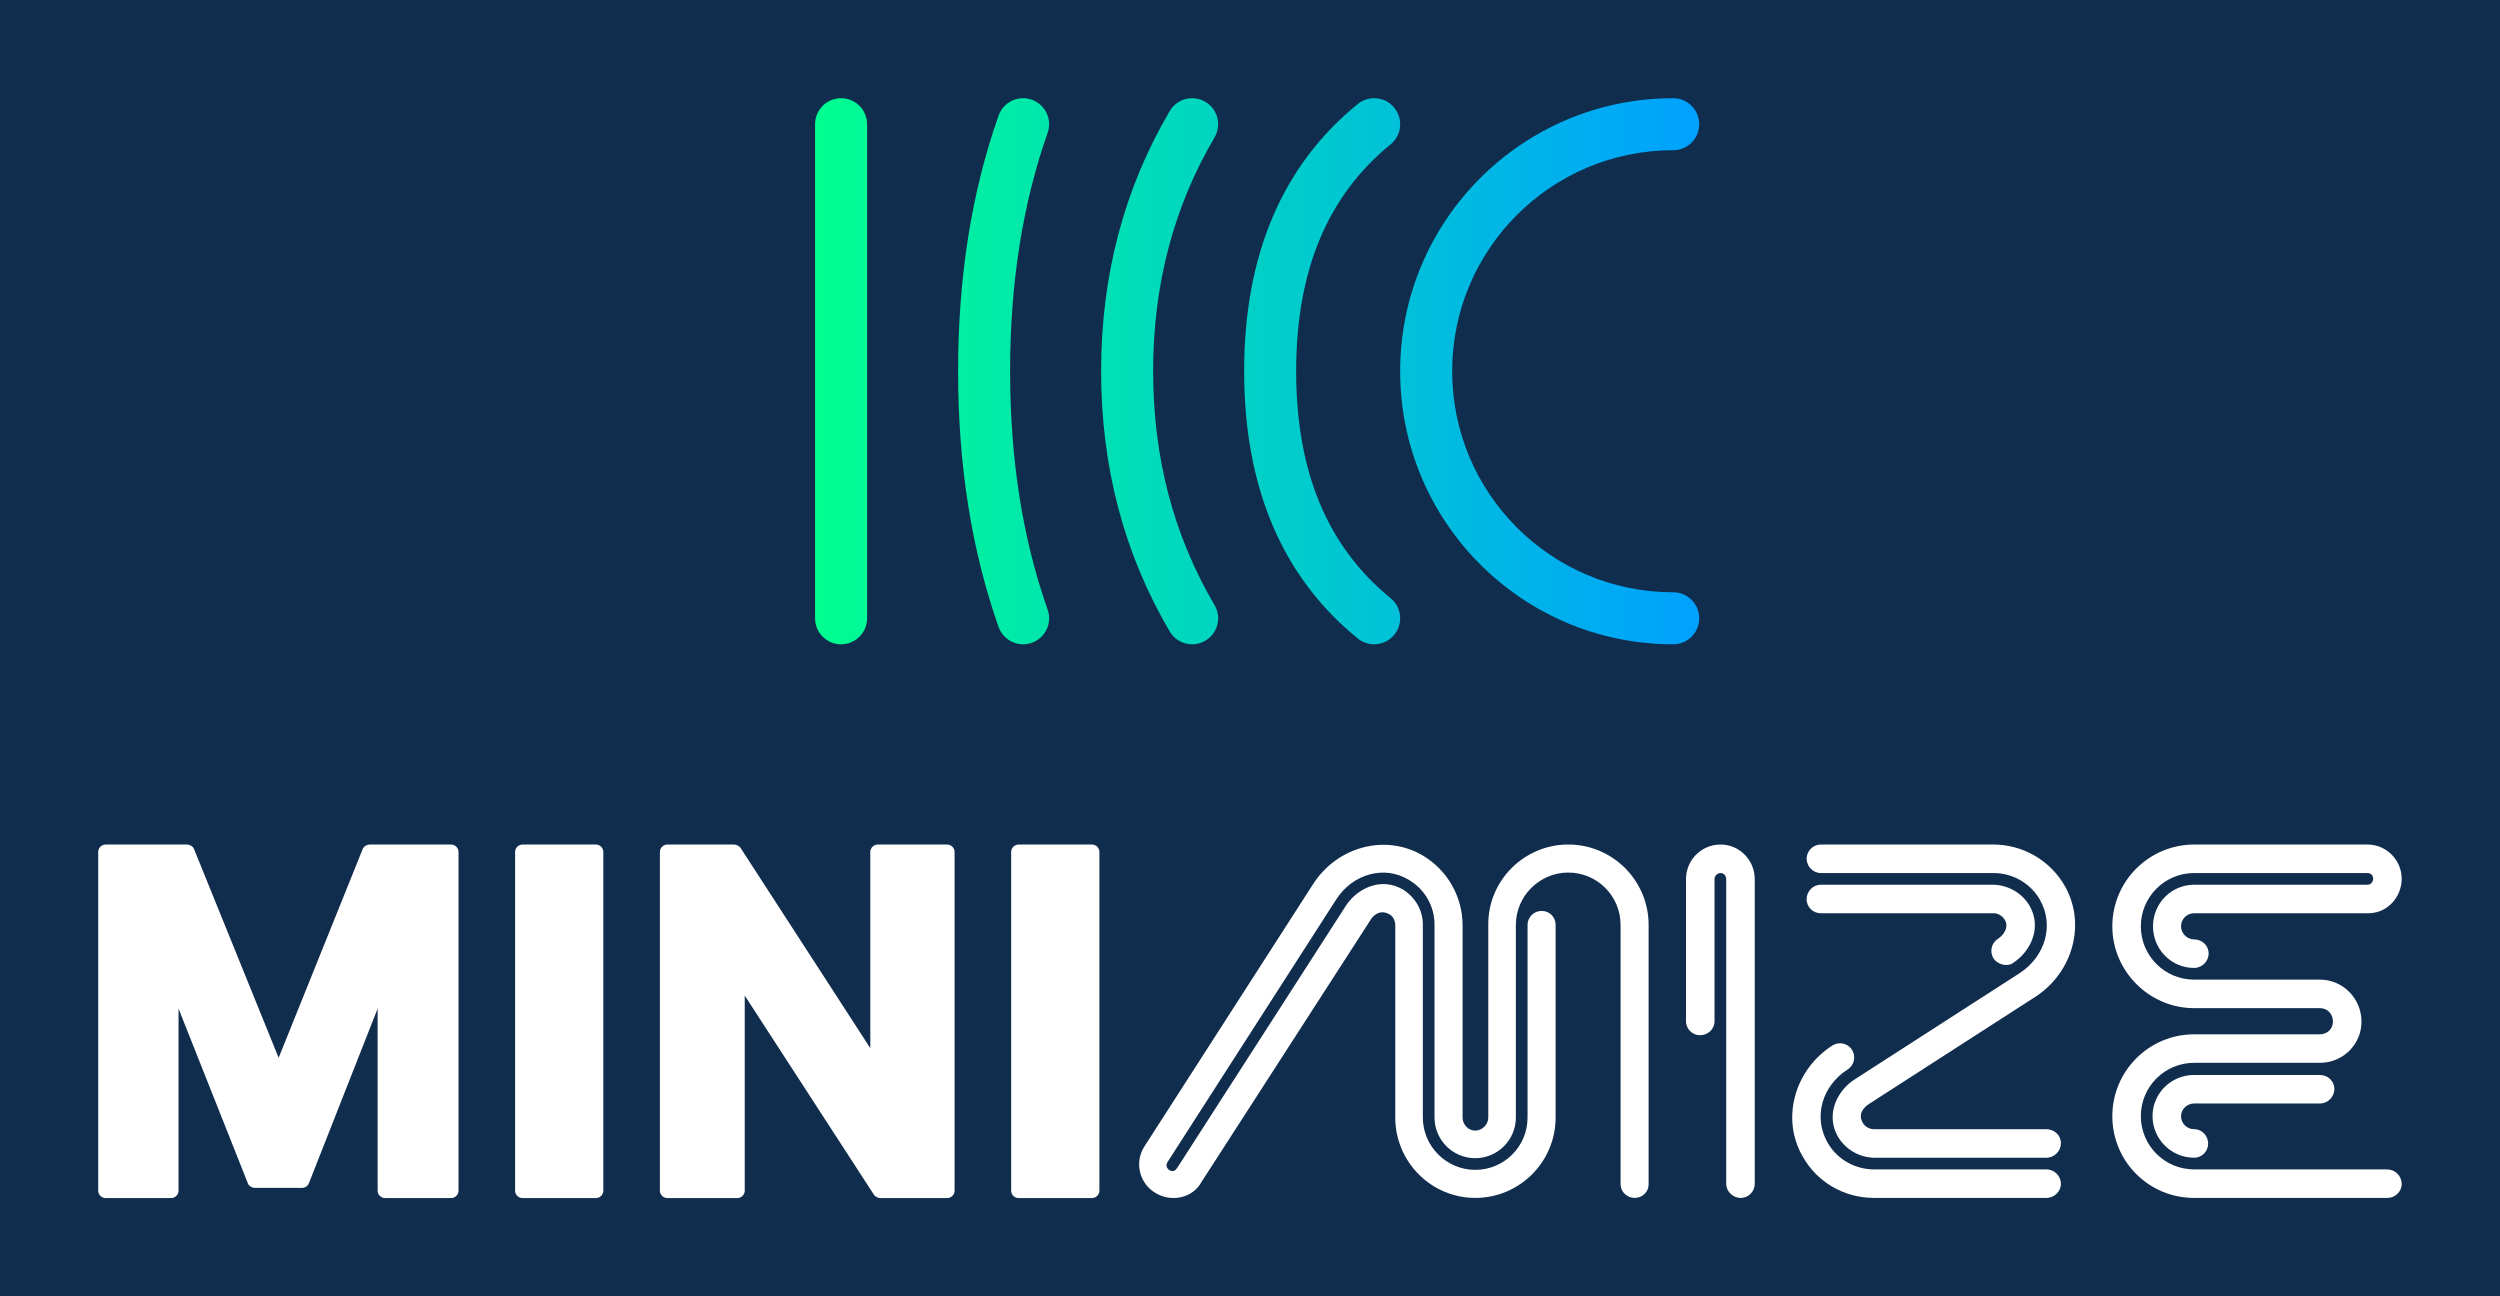 
        <svg viewBox="0 0 3255.779 1688.145" height="1688.145" width="3255.779" version="1.1" xmlns:xlink="http://www.w3.org/1999/xlink" xmlns="http://www.w3.org/2000/svg">
			<rect height="1688.145" width="3255.779" fill="#112d4e"></rect>
			<g transform="scale(12.789) translate(10, 10)">
				<defs id="SvgjsDefs1451"><linearGradient id="SvgjsLinearGradient1458"><stop offset="0" stop-color="#00ff8f" id="SvgjsStop1459"></stop><stop offset="1" stop-color="#00a1ff" id="SvgjsStop1460"></stop></linearGradient></defs><g fill="url(#SvgjsLinearGradient1458)" transform="matrix(1.324,0,0,1.324,73,0.001)" id="SvgjsG1452"><path transform="translate(-656 -1149)" d="M722,1149 C723.105,1149 724,1149.895 724,1151 C724,1152.105 723.105,1153 722,1153 C712.611,1153 705,1160.611 705,1170 C705,1179.389 712.611,1187 722,1187 C723.105,1187 724,1187.895 724,1189 C724,1190.105 723.105,1191 722,1191 C710.402,1191 701,1181.598 701,1170 C701,1158.402 710.402,1149 722,1149 Z M697.738,1149.448 C698.595,1148.751 699.855,1148.881 700.552,1149.738 C701.249,1150.595 701.119,1151.855 700.262,1152.552 C695.424,1156.487 693,1162.243 693,1170 C693,1177.757 695.424,1183.513 700.262,1187.448 C701.119,1188.145 701.249,1189.405 700.552,1190.262 C699.855,1191.119 698.595,1191.249 697.738,1190.552 C691.91,1185.811 689,1178.901 689,1170 C689,1161.099 691.91,1154.189 697.738,1149.448 Z M683.276,1149.987 C683.836,1149.034 685.061,1148.716 686.013,1149.276 C686.966,1149.835 687.284,1151.061 686.724,1152.013 C683.574,1157.372 682,1163.355 682,1170 C682,1176.645 683.574,1182.628 686.724,1187.987 C687.284,1188.939 686.966,1190.165 686.013,1190.724 C685.061,1191.284 683.836,1190.966 683.276,1190.013 C679.759,1184.03 678,1177.346 678,1170 C678,1162.654 679.759,1155.97 683.276,1149.987 Z M670.114,1150.335 C670.481,1149.293 671.623,1148.746 672.665,1149.114 C673.707,1149.481 674.254,1150.623 673.886,1151.665 C671.965,1157.114 671,1163.223 671,1170 C671,1176.777 671.965,1182.886 673.886,1188.335 C674.254,1189.377 673.707,1190.519 672.665,1190.886 C671.623,1191.254 670.481,1190.707 670.114,1189.665 C668.035,1183.772 667,1177.214 667,1170 C667,1162.786 668.035,1156.228 670.114,1150.335 Z M656,1151 C656,1149.895 656.895,1149 658,1149 C659.105,1149 660,1149.895 660,1151 L660,1189 C660,1190.105 659.105,1191 658,1191 C656.895,1191 656,1190.105 656,1189 L656,1151 Z" fill="url(#SvgjsLinearGradient1458)" xmlns="http://www.w3.org/2000/svg"></path></g><g fill="#ffffff" transform="matrix(2.88,0,0,2.88,-2.88,54.4)" id="SvgjsG1453"><path d="M1.26 20 c-0.14 0 -0.26 -0.12 -0.26 -0.26 l0 -11.98 c0 -0.14 0.12 -0.26 0.26 -0.26 l2.88 0 c0.1 0 0.2 0.06 0.24 0.14 l3 7.4 l2.98 -7.4 c0.04 -0.08 0.14 -0.14 0.24 -0.14 l2.88 0 c0.14 0 0.26 0.12 0.26 0.26 l0 11.98 c0 0.14 -0.12 0.26 -0.26 0.26 l-2.34 0 c-0.14 0 -0.26 -0.12 -0.26 -0.26 l0 -6.44 l-2.44 6.2 c-0.04 0.08 -0.14 0.14 -0.22 0.14 l-1.68 0 c-0.1 0 -0.2 -0.06 -0.24 -0.14 l-2.46 -6.2 l0 6.44 c0 0.14 -0.12 0.26 -0.26 0.26 l-2.32 0 z M16 20 c-0.14 0 -0.26 -0.12 -0.26 -0.26 l0 -11.98 c0 -0.14 0.12 -0.26 0.26 -0.26 l2.6 0 c0.14 0 0.26 0.12 0.26 0.26 l0 11.98 c0 0.14 -0.12 0.26 -0.26 0.26 l-2.6 0 z M21.12 20 c-0.14 0 -0.26 -0.12 -0.26 -0.26 l0 -11.98 c0 -0.14 0.12 -0.26 0.26 -0.26 l2.36 0 c0.08 0 0.16 0.04 0.22 0.1 l4.6 7.1 l0 -6.94 c0 -0.14 0.12 -0.26 0.26 -0.26 l2.46 0 c0.14 0 0.26 0.12 0.26 0.26 l0 11.98 c0 0.14 -0.12 0.26 -0.26 0.26 l-2.36 0 c-0.08 0 -0.16 -0.04 -0.22 -0.1 l-4.58 -7.06 l0 6.9 c0 0.14 -0.12 0.26 -0.26 0.26 l-2.48 0 z M33.54 20 c-0.14 0 -0.26 -0.12 -0.26 -0.26 l0 -11.98 c0 -0.14 0.12 -0.26 0.26 -0.26 l2.6 0 c0.14 0 0.26 0.12 0.26 0.26 l0 11.98 c0 0.14 -0.12 0.26 -0.26 0.26 l-2.6 0 z"></path></g><g fill="#ffffff" transform="matrix(2.38,0,0,2.38,105.996,64.384)" id="SvgjsG1454"><path d="M18.36 4.88 c1.9 0 3.44 1.54 3.44 3.44 l0 11.1 c0 0.32 -0.26 0.58 -0.6 0.58 c-0.32 0 -0.6 -0.26 -0.6 -0.58 l0 -11.1 c0 -1.24 -1 -2.24 -2.24 -2.24 c-1.22 0 -2.24 1 -2.24 2.24 l0 8.24 c0 0.96 -0.78 1.74 -1.74 1.74 s-1.74 -0.78 -1.74 -1.74 l0 -8.26 c0 -0.78 -0.42 -1.52 -1.12 -1.92 c-1.04 -0.62 -2.38 -0.24 -3.08 0.84 l-7.22 11.24 c-0.06 0.08 -0.08 0.24 0.06 0.34 c0.18 0.12 0.28 0.02 0.36 -0.1 l7.22 -11.22 c0.48 -0.72 1.48 -1.22 2.42 -0.68 c0.52 0.32 0.86 0.88 0.86 1.5 l0 8.26 c0 1.24 1.02 2.24 2.24 2.24 c1.24 0 2.24 -1 2.24 -2.24 l0 -8.24 c0 -0.34 0.28 -0.6 0.6 -0.6 c0.34 0 0.6 0.26 0.6 0.6 l0 8.24 c0 1.9 -1.54 3.44 -3.44 3.44 c-1.88 0 -3.42 -1.54 -3.42 -3.44 l0 -8.26 c-0.02 -0.22 -0.12 -0.38 -0.3 -0.46 c-0.38 -0.18 -0.66 0.08 -0.78 0.3 l-7.2 11.16 c-0.4 0.74 -1.32 0.88 -1.96 0.5 c-0.7 -0.4 -0.92 -1.28 -0.52 -1.96 l7.24 -11.26 c1.04 -1.62 3.1 -2.16 4.68 -1.24 c1.06 0.62 1.72 1.76 1.72 3 l0 8.22 c0 0.3 0.24 0.56 0.54 0.56 s0.56 -0.26 0.56 -0.56 l0 -8.24 c-0.02 -1.9 1.54 -3.44 3.42 -3.44 z M24.88 4.88 c0.8 0 1.46 0.66 1.46 1.48 l0 13.04 c0 0.32 -0.26 0.6 -0.6 0.6 s-0.62 -0.28 -0.62 -0.6 l0 -13.04 c0 -0.14 -0.1 -0.26 -0.24 -0.26 s-0.26 0.12 -0.26 0.26 l0 6.08 c0 0.34 -0.28 0.6 -0.62 0.6 c-0.32 0 -0.6 -0.26 -0.6 -0.6 l0 -6.08 c0 -0.82 0.66 -1.48 1.48 -1.48 z M29.16 4.88 l7.38 0 c1.26 0 2.42 0.66 3.06 1.76 c0.92 1.6 0.38 3.7 -1.26 4.76 l-7.08 4.56 c-0.3 0.18 -0.5 0.48 -0.3 0.82 c0.08 0.16 0.28 0.28 0.48 0.28 l7.38 0 c0.34 0 0.62 0.26 0.62 0.6 s-0.28 0.62 -0.62 0.62 l-7.4 0 c-0.62 -0.02 -1.2 -0.36 -1.52 -0.9 c-0.54 -0.94 -0.04 -1.96 0.7 -2.44 l7.08 -4.56 c1.1 -0.72 1.48 -2.06 0.86 -3.14 c-0.4 -0.7 -1.16 -1.14 -1.98 -1.14 l-7.4 0 c-0.32 0 -0.6 -0.28 -0.6 -0.62 c0 -0.32 0.28 -0.6 0.6 -0.6 z M29.16 6.6 l7.4 0 c0.64 0.02 1.22 0.36 1.54 0.9 c0.54 0.94 0.04 1.96 -0.7 2.44 c-0.22 0.18 -0.64 0.1 -0.84 -0.18 c-0.18 -0.28 -0.1 -0.66 0.18 -0.84 c0.22 -0.14 0.5 -0.48 0.3 -0.82 c-0.1 -0.16 -0.28 -0.28 -0.48 -0.28 l-7.4 0 c-0.32 0 -0.6 -0.26 -0.6 -0.6 s0.28 -0.62 0.6 -0.62 z M29.66 13.48 c0.28 -0.18 0.66 -0.1 0.84 0.18 s0.1 0.66 -0.18 0.84 c-1.12 0.72 -1.48 2.06 -0.86 3.14 c0.4 0.7 1.16 1.14 1.98 1.14 l7.38 0 c0.34 0 0.62 0.28 0.62 0.62 c0 0.32 -0.28 0.6 -0.62 0.6 l-7.38 0 c-1.26 0 -2.42 -0.66 -3.04 -1.76 c-0.94 -1.6 -0.38 -3.7 1.26 -4.76 z M45.14 4.88 l7.42 0 c0.8 0 1.46 0.66 1.46 1.46 s-0.62 1.48 -1.42 1.48 l-7.46 0 c-0.3 0 -0.56 0.24 -0.56 0.56 c0 0.3 0.26 0.56 0.56 0.56 c0.34 0 0.62 0.26 0.62 0.6 s-0.28 0.62 -0.62 0.62 c-0.98 0 -1.76 -0.8 -1.76 -1.78 s0.78 -1.78 1.76 -1.78 l7.42 0 c0.14 0 0.24 -0.12 0.24 -0.26 s-0.1 -0.24 -0.24 -0.24 l-7.42 0 c-1.26 0 -2.28 1.02 -2.28 2.28 s1.02 2.28 2.28 2.28 l5.38 0 c0.98 0 1.78 0.8 1.78 1.8 c0 0.98 -0.8 1.76 -1.78 1.76 l-5.38 0 c-1.26 0 -2.28 1.02 -2.28 2.28 s1.02 2.28 2.28 2.28 l8.26 0 c0.34 0 0.62 0.28 0.62 0.62 s-0.28 0.6 -0.62 0.6 l-8.26 0 c-1.94 0 -3.5 -1.56 -3.5 -3.5 c0 -1.92 1.56 -3.5 3.5 -3.5 l5.38 0 c0.32 0 0.56 -0.24 0.56 -0.54 c0 -0.34 -0.24 -0.58 -0.56 -0.58 l-5.38 0 c-1.92 0 -3.5 -1.58 -3.5 -3.5 c0 -1.94 1.58 -3.5 3.5 -3.5 z M45.14 14.74 l5.38 0 c0.34 0 0.62 0.26 0.62 0.6 s-0.28 0.62 -0.62 0.62 l-5.38 0 c-0.3 0 -0.56 0.24 -0.56 0.54 c0 0.32 0.26 0.56 0.56 0.56 c0.34 0 0.6 0.28 0.6 0.62 c0 0.32 -0.26 0.6 -0.6 0.6 c-0.98 0 -1.78 -0.8 -1.78 -1.78 s0.8 -1.76 1.78 -1.76 z"></path></g>
			</g>
		</svg>
	